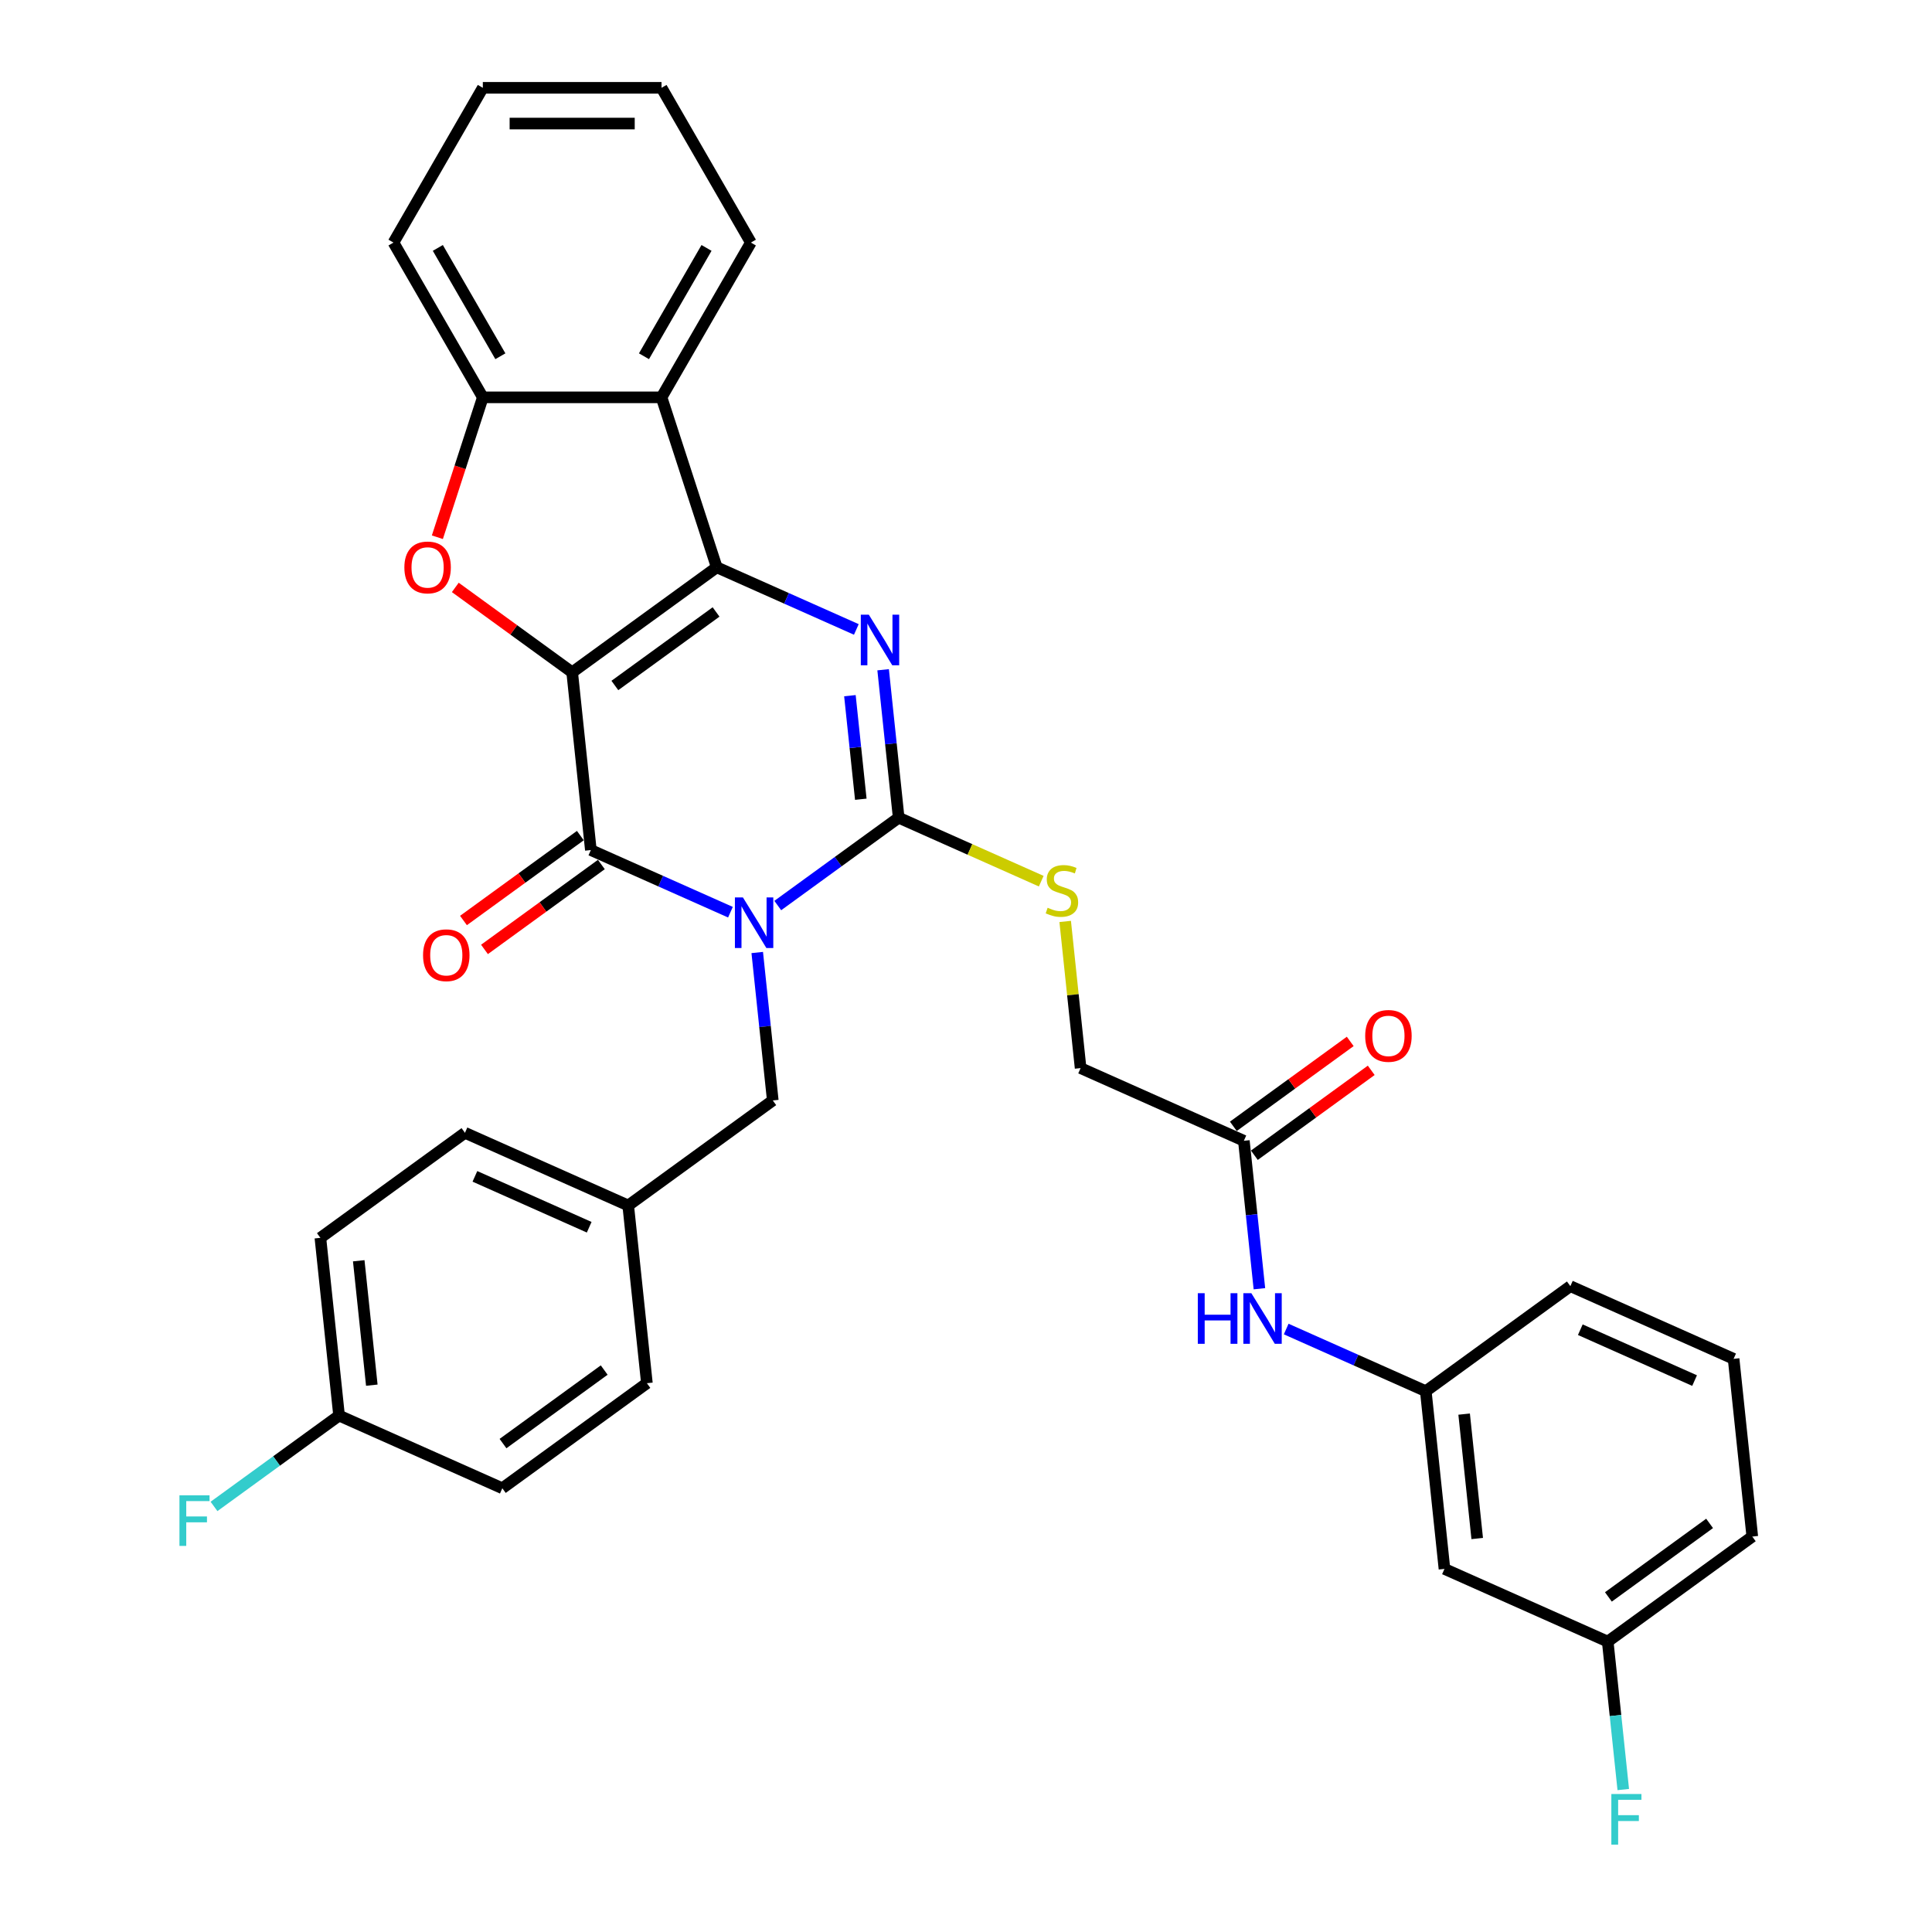 <?xml version='1.0' encoding='iso-8859-1'?>
<svg version='1.1' baseProfile='full'
              xmlns='http://www.w3.org/2000/svg'
                      xmlns:rdkit='http://www.rdkit.org/xml'
                      xmlns:xlink='http://www.w3.org/1999/xlink'
                  xml:space='preserve'
width='1000px' height='1000px' viewBox='0 0 1000 1000'>
<!-- END OF HEADER -->
<rect style='opacity:1.0;fill:#FFFFFF;stroke:none' width='1000' height='1000' x='0' y='0'> </rect>
<path class='bond-1' d='M 296.156,347.996 L 370.986,293.628' style='fill:none;fill-rule:evenodd;stroke:#000000;stroke-width:6px;stroke-linecap:butt;stroke-linejoin:miter;stroke-opacity:1' />
<path class='bond-1' d='M 318.254,354.807 L 370.635,316.75' style='fill:none;fill-rule:evenodd;stroke:#000000;stroke-width:6px;stroke-linecap:butt;stroke-linejoin:miter;stroke-opacity:1' />
<path class='bond-2' d='M 296.156,347.996 L 305.825,439.984' style='fill:none;fill-rule:evenodd;stroke:#000000;stroke-width:6px;stroke-linecap:butt;stroke-linejoin:miter;stroke-opacity:1' />
<path class='bond-5' d='M 296.156,347.996 L 265.91,326.02' style='fill:none;fill-rule:evenodd;stroke:#000000;stroke-width:6px;stroke-linecap:butt;stroke-linejoin:miter;stroke-opacity:1' />
<path class='bond-5' d='M 265.91,326.02 L 235.663,304.045' style='fill:none;fill-rule:evenodd;stroke:#FF0000;stroke-width:6px;stroke-linecap:butt;stroke-linejoin:miter;stroke-opacity:1' />
<path class='bond-0' d='M 378.077,472.153 L 341.951,456.068' style='fill:none;fill-rule:evenodd;stroke:#0000FF;stroke-width:6px;stroke-linecap:butt;stroke-linejoin:miter;stroke-opacity:1' />
<path class='bond-0' d='M 341.951,456.068 L 305.825,439.984' style='fill:none;fill-rule:evenodd;stroke:#000000;stroke-width:6px;stroke-linecap:butt;stroke-linejoin:miter;stroke-opacity:1' />
<path class='bond-3' d='M 402.569,468.708 L 433.861,445.973' style='fill:none;fill-rule:evenodd;stroke:#0000FF;stroke-width:6px;stroke-linecap:butt;stroke-linejoin:miter;stroke-opacity:1' />
<path class='bond-3' d='M 433.861,445.973 L 465.153,423.238' style='fill:none;fill-rule:evenodd;stroke:#000000;stroke-width:6px;stroke-linecap:butt;stroke-linejoin:miter;stroke-opacity:1' />
<path class='bond-9' d='M 391.943,493.015 L 395.967,531.304' style='fill:none;fill-rule:evenodd;stroke:#0000FF;stroke-width:6px;stroke-linecap:butt;stroke-linejoin:miter;stroke-opacity:1' />
<path class='bond-9' d='M 395.967,531.304 L 399.991,569.593' style='fill:none;fill-rule:evenodd;stroke:#000000;stroke-width:6px;stroke-linecap:butt;stroke-linejoin:miter;stroke-opacity:1' />
<path class='bond-4' d='M 370.986,293.628 L 407.112,309.713' style='fill:none;fill-rule:evenodd;stroke:#000000;stroke-width:6px;stroke-linecap:butt;stroke-linejoin:miter;stroke-opacity:1' />
<path class='bond-4' d='M 407.112,309.713 L 443.238,325.797' style='fill:none;fill-rule:evenodd;stroke:#0000FF;stroke-width:6px;stroke-linecap:butt;stroke-linejoin:miter;stroke-opacity:1' />
<path class='bond-6' d='M 370.986,293.628 L 342.404,205.661' style='fill:none;fill-rule:evenodd;stroke:#000000;stroke-width:6px;stroke-linecap:butt;stroke-linejoin:miter;stroke-opacity:1' />
<path class='bond-11' d='M 300.388,432.501 L 270.141,454.476' style='fill:none;fill-rule:evenodd;stroke:#000000;stroke-width:6px;stroke-linecap:butt;stroke-linejoin:miter;stroke-opacity:1' />
<path class='bond-11' d='M 270.141,454.476 L 239.895,476.452' style='fill:none;fill-rule:evenodd;stroke:#FF0000;stroke-width:6px;stroke-linecap:butt;stroke-linejoin:miter;stroke-opacity:1' />
<path class='bond-11' d='M 311.261,447.467 L 281.015,469.442' style='fill:none;fill-rule:evenodd;stroke:#000000;stroke-width:6px;stroke-linecap:butt;stroke-linejoin:miter;stroke-opacity:1' />
<path class='bond-11' d='M 281.015,469.442 L 250.768,491.418' style='fill:none;fill-rule:evenodd;stroke:#FF0000;stroke-width:6px;stroke-linecap:butt;stroke-linejoin:miter;stroke-opacity:1' />
<path class='bond-8' d='M 465.153,423.238 L 502.047,439.664' style='fill:none;fill-rule:evenodd;stroke:#000000;stroke-width:6px;stroke-linecap:butt;stroke-linejoin:miter;stroke-opacity:1' />
<path class='bond-8' d='M 502.047,439.664 L 538.941,456.09' style='fill:none;fill-rule:evenodd;stroke:#CCCC00;stroke-width:6px;stroke-linecap:butt;stroke-linejoin:miter;stroke-opacity:1' />
<path class='bond-34' d='M 465.153,423.238 L 461.129,384.949' style='fill:none;fill-rule:evenodd;stroke:#000000;stroke-width:6px;stroke-linecap:butt;stroke-linejoin:miter;stroke-opacity:1' />
<path class='bond-34' d='M 461.129,384.949 L 457.104,346.659' style='fill:none;fill-rule:evenodd;stroke:#0000FF;stroke-width:6px;stroke-linecap:butt;stroke-linejoin:miter;stroke-opacity:1' />
<path class='bond-34' d='M 445.548,413.685 L 442.731,386.882' style='fill:none;fill-rule:evenodd;stroke:#000000;stroke-width:6px;stroke-linecap:butt;stroke-linejoin:miter;stroke-opacity:1' />
<path class='bond-34' d='M 442.731,386.882 L 439.914,360.08' style='fill:none;fill-rule:evenodd;stroke:#0000FF;stroke-width:6px;stroke-linecap:butt;stroke-linejoin:miter;stroke-opacity:1' />
<path class='bond-7' d='M 226.381,278.071 L 238.145,241.866' style='fill:none;fill-rule:evenodd;stroke:#FF0000;stroke-width:6px;stroke-linecap:butt;stroke-linejoin:miter;stroke-opacity:1' />
<path class='bond-7' d='M 238.145,241.866 L 249.909,205.661' style='fill:none;fill-rule:evenodd;stroke:#000000;stroke-width:6px;stroke-linecap:butt;stroke-linejoin:miter;stroke-opacity:1' />
<path class='bond-22' d='M 342.404,205.661 L 388.651,125.558' style='fill:none;fill-rule:evenodd;stroke:#000000;stroke-width:6px;stroke-linecap:butt;stroke-linejoin:miter;stroke-opacity:1' />
<path class='bond-22' d='M 333.32,184.396 L 365.694,128.323' style='fill:none;fill-rule:evenodd;stroke:#000000;stroke-width:6px;stroke-linecap:butt;stroke-linejoin:miter;stroke-opacity:1' />
<path class='bond-33' d='M 342.404,205.661 L 249.909,205.661' style='fill:none;fill-rule:evenodd;stroke:#000000;stroke-width:6px;stroke-linecap:butt;stroke-linejoin:miter;stroke-opacity:1' />
<path class='bond-27' d='M 249.909,205.661 L 203.661,125.558' style='fill:none;fill-rule:evenodd;stroke:#000000;stroke-width:6px;stroke-linecap:butt;stroke-linejoin:miter;stroke-opacity:1' />
<path class='bond-27' d='M 258.992,184.396 L 226.619,128.323' style='fill:none;fill-rule:evenodd;stroke:#000000;stroke-width:6px;stroke-linecap:butt;stroke-linejoin:miter;stroke-opacity:1' />
<path class='bond-16' d='M 551.341,476.935 L 555.33,514.891' style='fill:none;fill-rule:evenodd;stroke:#CCCC00;stroke-width:6px;stroke-linecap:butt;stroke-linejoin:miter;stroke-opacity:1' />
<path class='bond-16' d='M 555.33,514.891 L 559.32,552.847' style='fill:none;fill-rule:evenodd;stroke:#000000;stroke-width:6px;stroke-linecap:butt;stroke-linejoin:miter;stroke-opacity:1' />
<path class='bond-17' d='M 399.991,569.593 L 325.161,623.96' style='fill:none;fill-rule:evenodd;stroke:#000000;stroke-width:6px;stroke-linecap:butt;stroke-linejoin:miter;stroke-opacity:1' />
<path class='bond-10' d='M 643.818,590.468 L 559.32,552.847' style='fill:none;fill-rule:evenodd;stroke:#000000;stroke-width:6px;stroke-linecap:butt;stroke-linejoin:miter;stroke-opacity:1' />
<path class='bond-12' d='M 643.818,590.468 L 647.843,628.758' style='fill:none;fill-rule:evenodd;stroke:#000000;stroke-width:6px;stroke-linecap:butt;stroke-linejoin:miter;stroke-opacity:1' />
<path class='bond-12' d='M 647.843,628.758 L 651.867,667.047' style='fill:none;fill-rule:evenodd;stroke:#0000FF;stroke-width:6px;stroke-linecap:butt;stroke-linejoin:miter;stroke-opacity:1' />
<path class='bond-15' d='M 649.255,597.951 L 679.502,575.976' style='fill:none;fill-rule:evenodd;stroke:#000000;stroke-width:6px;stroke-linecap:butt;stroke-linejoin:miter;stroke-opacity:1' />
<path class='bond-15' d='M 679.502,575.976 L 709.748,554' style='fill:none;fill-rule:evenodd;stroke:#FF0000;stroke-width:6px;stroke-linecap:butt;stroke-linejoin:miter;stroke-opacity:1' />
<path class='bond-15' d='M 638.381,582.985 L 668.628,561.01' style='fill:none;fill-rule:evenodd;stroke:#000000;stroke-width:6px;stroke-linecap:butt;stroke-linejoin:miter;stroke-opacity:1' />
<path class='bond-15' d='M 668.628,561.01 L 698.875,539.034' style='fill:none;fill-rule:evenodd;stroke:#FF0000;stroke-width:6px;stroke-linecap:butt;stroke-linejoin:miter;stroke-opacity:1' />
<path class='bond-13' d='M 665.733,687.909 L 701.859,703.993' style='fill:none;fill-rule:evenodd;stroke:#0000FF;stroke-width:6px;stroke-linecap:butt;stroke-linejoin:miter;stroke-opacity:1' />
<path class='bond-13' d='M 701.859,703.993 L 737.985,720.078' style='fill:none;fill-rule:evenodd;stroke:#000000;stroke-width:6px;stroke-linecap:butt;stroke-linejoin:miter;stroke-opacity:1' />
<path class='bond-14' d='M 737.985,720.078 L 747.653,812.066' style='fill:none;fill-rule:evenodd;stroke:#000000;stroke-width:6px;stroke-linecap:butt;stroke-linejoin:miter;stroke-opacity:1' />
<path class='bond-14' d='M 757.833,731.942 L 764.601,796.334' style='fill:none;fill-rule:evenodd;stroke:#000000;stroke-width:6px;stroke-linecap:butt;stroke-linejoin:miter;stroke-opacity:1' />
<path class='bond-29' d='M 737.985,720.078 L 812.815,665.71' style='fill:none;fill-rule:evenodd;stroke:#000000;stroke-width:6px;stroke-linecap:butt;stroke-linejoin:miter;stroke-opacity:1' />
<path class='bond-18' d='M 747.653,812.066 L 832.152,849.687' style='fill:none;fill-rule:evenodd;stroke:#000000;stroke-width:6px;stroke-linecap:butt;stroke-linejoin:miter;stroke-opacity:1' />
<path class='bond-23' d='M 325.161,623.96 L 334.83,715.949' style='fill:none;fill-rule:evenodd;stroke:#000000;stroke-width:6px;stroke-linecap:butt;stroke-linejoin:miter;stroke-opacity:1' />
<path class='bond-24' d='M 325.161,623.96 L 240.663,586.339' style='fill:none;fill-rule:evenodd;stroke:#000000;stroke-width:6px;stroke-linecap:butt;stroke-linejoin:miter;stroke-opacity:1' />
<path class='bond-24' d='M 304.962,635.217 L 245.814,608.882' style='fill:none;fill-rule:evenodd;stroke:#000000;stroke-width:6px;stroke-linecap:butt;stroke-linejoin:miter;stroke-opacity:1' />
<path class='bond-20' d='M 832.152,849.687 L 836.176,887.976' style='fill:none;fill-rule:evenodd;stroke:#000000;stroke-width:6px;stroke-linecap:butt;stroke-linejoin:miter;stroke-opacity:1' />
<path class='bond-20' d='M 836.176,887.976 L 840.2,926.266' style='fill:none;fill-rule:evenodd;stroke:#33CCCC;stroke-width:6px;stroke-linecap:butt;stroke-linejoin:miter;stroke-opacity:1' />
<path class='bond-37' d='M 832.152,849.687 L 906.982,795.32' style='fill:none;fill-rule:evenodd;stroke:#000000;stroke-width:6px;stroke-linecap:butt;stroke-linejoin:miter;stroke-opacity:1' />
<path class='bond-37' d='M 832.503,826.566 L 884.884,788.509' style='fill:none;fill-rule:evenodd;stroke:#000000;stroke-width:6px;stroke-linecap:butt;stroke-linejoin:miter;stroke-opacity:1' />
<path class='bond-19' d='M 175.501,732.695 L 165.833,640.707' style='fill:none;fill-rule:evenodd;stroke:#000000;stroke-width:6px;stroke-linecap:butt;stroke-linejoin:miter;stroke-opacity:1' />
<path class='bond-19' d='M 192.449,716.963 L 185.681,652.571' style='fill:none;fill-rule:evenodd;stroke:#000000;stroke-width:6px;stroke-linecap:butt;stroke-linejoin:miter;stroke-opacity:1' />
<path class='bond-21' d='M 175.501,732.695 L 143.137,756.209' style='fill:none;fill-rule:evenodd;stroke:#000000;stroke-width:6px;stroke-linecap:butt;stroke-linejoin:miter;stroke-opacity:1' />
<path class='bond-21' d='M 143.137,756.209 L 110.772,779.724' style='fill:none;fill-rule:evenodd;stroke:#33CCCC;stroke-width:6px;stroke-linecap:butt;stroke-linejoin:miter;stroke-opacity:1' />
<path class='bond-36' d='M 175.501,732.695 L 260,770.316' style='fill:none;fill-rule:evenodd;stroke:#000000;stroke-width:6px;stroke-linecap:butt;stroke-linejoin:miter;stroke-opacity:1' />
<path class='bond-31' d='M 388.651,125.558 L 342.404,45.455' style='fill:none;fill-rule:evenodd;stroke:#000000;stroke-width:6px;stroke-linecap:butt;stroke-linejoin:miter;stroke-opacity:1' />
<path class='bond-26' d='M 334.83,715.949 L 260,770.316' style='fill:none;fill-rule:evenodd;stroke:#000000;stroke-width:6px;stroke-linecap:butt;stroke-linejoin:miter;stroke-opacity:1' />
<path class='bond-26' d='M 312.732,709.138 L 260.351,747.195' style='fill:none;fill-rule:evenodd;stroke:#000000;stroke-width:6px;stroke-linecap:butt;stroke-linejoin:miter;stroke-opacity:1' />
<path class='bond-25' d='M 240.663,586.339 L 165.833,640.707' style='fill:none;fill-rule:evenodd;stroke:#000000;stroke-width:6px;stroke-linecap:butt;stroke-linejoin:miter;stroke-opacity:1' />
<path class='bond-32' d='M 203.661,125.558 L 249.909,45.455' style='fill:none;fill-rule:evenodd;stroke:#000000;stroke-width:6px;stroke-linecap:butt;stroke-linejoin:miter;stroke-opacity:1' />
<path class='bond-28' d='M 897.313,703.332 L 812.815,665.71' style='fill:none;fill-rule:evenodd;stroke:#000000;stroke-width:6px;stroke-linecap:butt;stroke-linejoin:miter;stroke-opacity:1' />
<path class='bond-28' d='M 877.114,714.588 L 817.965,688.253' style='fill:none;fill-rule:evenodd;stroke:#000000;stroke-width:6px;stroke-linecap:butt;stroke-linejoin:miter;stroke-opacity:1' />
<path class='bond-30' d='M 897.313,703.332 L 906.982,795.32' style='fill:none;fill-rule:evenodd;stroke:#000000;stroke-width:6px;stroke-linecap:butt;stroke-linejoin:miter;stroke-opacity:1' />
<path class='bond-35' d='M 342.404,45.455 L 249.909,45.455' style='fill:none;fill-rule:evenodd;stroke:#000000;stroke-width:6px;stroke-linecap:butt;stroke-linejoin:miter;stroke-opacity:1' />
<path class='bond-35' d='M 328.53,63.953 L 263.783,63.953' style='fill:none;fill-rule:evenodd;stroke:#000000;stroke-width:6px;stroke-linecap:butt;stroke-linejoin:miter;stroke-opacity:1' />
<path  class='atom-1' d='M 384.533 464.508
L 393.116 478.382
Q 393.967 479.751, 395.336 482.23
Q 396.705 484.709, 396.779 484.857
L 396.779 464.508
L 400.257 464.508
L 400.257 490.702
L 396.668 490.702
L 387.456 475.533
Q 386.383 473.757, 385.236 471.722
Q 384.126 469.687, 383.793 469.058
L 383.793 490.702
L 380.389 490.702
L 380.389 464.508
L 384.533 464.508
' fill='#0000FF'/>
<path  class='atom-5' d='M 449.695 318.152
L 458.278 332.027
Q 459.129 333.395, 460.498 335.874
Q 461.867 338.353, 461.941 338.501
L 461.941 318.152
L 465.419 318.152
L 465.419 344.347
L 461.83 344.347
L 452.617 329.178
Q 451.544 327.402, 450.398 325.367
Q 449.288 323.332, 448.955 322.703
L 448.955 344.347
L 445.551 344.347
L 445.551 318.152
L 449.695 318.152
' fill='#0000FF'/>
<path  class='atom-6' d='M 209.302 293.702
Q 209.302 287.413, 212.41 283.898
Q 215.518 280.383, 221.326 280.383
Q 227.135 280.383, 230.243 283.898
Q 233.351 287.413, 233.351 293.702
Q 233.351 300.066, 230.206 303.692
Q 227.061 307.281, 221.326 307.281
Q 215.555 307.281, 212.41 303.692
Q 209.302 300.103, 209.302 293.702
M 221.326 304.321
Q 225.322 304.321, 227.468 301.657
Q 229.651 298.956, 229.651 293.702
Q 229.651 288.56, 227.468 285.97
Q 225.322 283.343, 221.326 283.343
Q 217.331 283.343, 215.148 285.933
Q 213.002 288.523, 213.002 293.702
Q 213.002 298.993, 215.148 301.657
Q 217.331 304.321, 221.326 304.321
' fill='#FF0000'/>
<path  class='atom-9' d='M 542.252 469.849
Q 542.548 469.96, 543.769 470.478
Q 544.99 470.996, 546.322 471.329
Q 547.691 471.625, 549.022 471.625
Q 551.501 471.625, 552.944 470.441
Q 554.387 469.22, 554.387 467.112
Q 554.387 465.669, 553.647 464.781
Q 552.944 463.893, 551.834 463.412
Q 550.724 462.931, 548.874 462.376
Q 546.544 461.673, 545.138 461.007
Q 543.769 460.341, 542.77 458.935
Q 541.808 457.529, 541.808 455.161
Q 541.808 451.868, 544.028 449.834
Q 546.285 447.799, 550.724 447.799
Q 553.758 447.799, 557.199 449.242
L 556.348 452.09
Q 553.203 450.795, 550.835 450.795
Q 548.283 450.795, 546.877 451.868
Q 545.471 452.904, 545.508 454.717
Q 545.508 456.123, 546.211 456.974
Q 546.951 457.825, 547.987 458.306
Q 549.059 458.787, 550.835 459.342
Q 553.203 460.082, 554.609 460.822
Q 556.015 461.562, 557.014 463.079
Q 558.05 464.559, 558.05 467.112
Q 558.05 470.737, 555.608 472.698
Q 553.203 474.622, 549.17 474.622
Q 546.84 474.622, 545.064 474.104
Q 543.325 473.623, 541.253 472.772
L 542.252 469.849
' fill='#CCCC00'/>
<path  class='atom-12' d='M 218.97 494.425
Q 218.97 488.135, 222.078 484.621
Q 225.186 481.106, 230.995 481.106
Q 236.803 481.106, 239.911 484.621
Q 243.019 488.135, 243.019 494.425
Q 243.019 500.789, 239.874 504.415
Q 236.729 508.003, 230.995 508.003
Q 225.223 508.003, 222.078 504.415
Q 218.97 500.826, 218.97 494.425
M 230.995 505.044
Q 234.991 505.044, 237.136 502.38
Q 239.319 499.679, 239.319 494.425
Q 239.319 489.282, 237.136 486.693
Q 234.991 484.066, 230.995 484.066
Q 226.999 484.066, 224.816 486.656
Q 222.67 489.245, 222.67 494.425
Q 222.67 499.716, 224.816 502.38
Q 226.999 505.044, 230.995 505.044
' fill='#FF0000'/>
<path  class='atom-13' d='M 619.985 669.359
L 623.537 669.359
L 623.537 680.496
L 636.93 680.496
L 636.93 669.359
L 640.482 669.359
L 640.482 695.554
L 636.93 695.554
L 636.93 683.455
L 623.537 683.455
L 623.537 695.554
L 619.985 695.554
L 619.985 669.359
' fill='#0000FF'/>
<path  class='atom-13' d='M 647.696 669.359
L 656.28 683.234
Q 657.131 684.602, 658.5 687.081
Q 659.869 689.56, 659.943 689.708
L 659.943 669.359
L 663.42 669.359
L 663.42 695.554
L 659.832 695.554
L 650.619 680.385
Q 649.546 678.609, 648.399 676.574
Q 647.289 674.539, 646.956 673.91
L 646.956 695.554
L 643.553 695.554
L 643.553 669.359
L 647.696 669.359
' fill='#0000FF'/>
<path  class='atom-16' d='M 706.624 536.175
Q 706.624 529.885, 709.732 526.371
Q 712.839 522.856, 718.648 522.856
Q 724.457 522.856, 727.565 526.371
Q 730.673 529.885, 730.673 536.175
Q 730.673 542.539, 727.528 546.165
Q 724.383 549.753, 718.648 549.753
Q 712.876 549.753, 709.732 546.165
Q 706.624 542.576, 706.624 536.175
M 718.648 546.794
Q 722.644 546.794, 724.79 544.13
Q 726.973 541.429, 726.973 536.175
Q 726.973 531.032, 724.79 528.443
Q 722.644 525.816, 718.648 525.816
Q 714.652 525.816, 712.469 528.406
Q 710.324 530.995, 710.324 536.175
Q 710.324 541.466, 712.469 544.13
Q 714.652 546.794, 718.648 546.794
' fill='#FF0000'/>
<path  class='atom-21' d='M 834.032 928.578
L 849.608 928.578
L 849.608 931.575
L 837.547 931.575
L 837.547 939.529
L 848.276 939.529
L 848.276 942.563
L 837.547 942.563
L 837.547 954.773
L 834.032 954.773
L 834.032 928.578
' fill='#33CCCC'/>
<path  class='atom-22' d='M 92.883 773.965
L 108.46 773.965
L 108.46 776.962
L 96.398 776.962
L 96.398 784.916
L 107.128 784.916
L 107.128 787.95
L 96.398 787.95
L 96.398 800.159
L 92.883 800.159
L 92.883 773.965
' fill='#33CCCC'/>
</svg>
